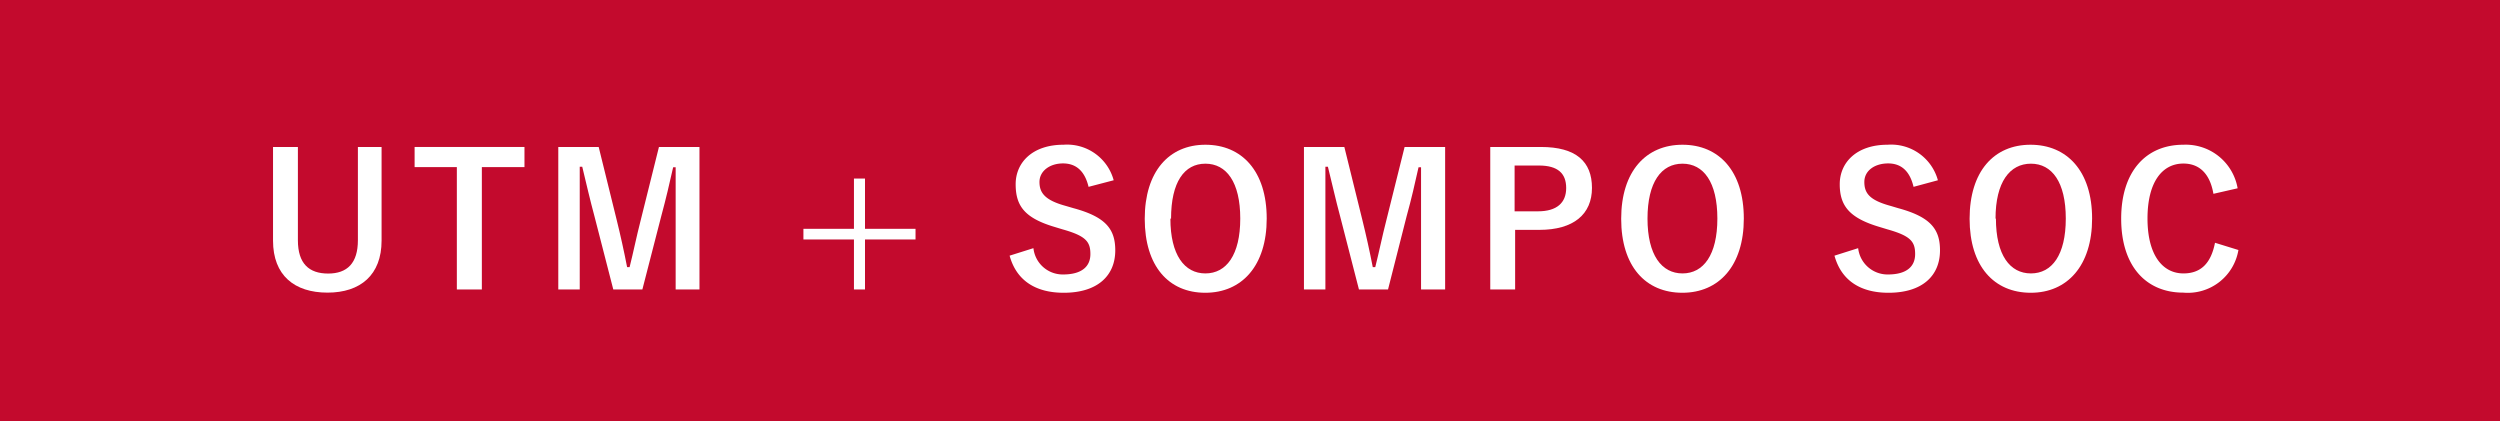 <svg xmlns="http://www.w3.org/2000/svg" viewBox="0 0 190 32"><defs><style>.a{fill:#c30a2d;}.b{fill:#fff;}</style></defs><rect class="a" width="190" height="32"/><path class="b" d="M29,18.29c0,2.6-1.6,3.95-4.11,3.95s-4.14-1.31-4.14-3.95V11.17h1.89v7.09c0,1.78.85,2.53,2.3,2.53S27.2,20,27.2,18.26V11.17H29Z"/><path class="b" d="M39.86,12.7H36.62V22h-1.9V12.7H31.51V11.17h8.35Z"/><path class="b" d="M53.16,22H51.35V16.55c0-1.36,0-2.55,0-3.84h-.19c-.28,1.25-.54,2.37-.9,3.7L48.82,22H46.61l-1.43-5.56c-.34-1.26-.61-2.44-.93-3.77h-.19c0,1.26,0,2.52,0,3.87V22H42.43V11.17H45.5l1.37,5.55c.28,1.13.56,2.39.79,3.58h.19c.3-1.19.52-2.31.84-3.55l1.39-5.58h3.08Z"/><path class="b" d="M65.74,17.39h3.84v.81H65.74V22H64.9V18.2H61.06v-.81H64.9V13.57h.84Z"/><path class="b" d="M82.73,14.2c-.28-1.18-.93-1.78-1.94-1.78S79,13,79,13.83s.42,1.39,2,1.82l.58.17c2.48.67,3.18,1.61,3.18,3.21,0,1.9-1.32,3.22-3.92,3.22-2.12,0-3.59-.92-4.11-2.82l1.81-.57a2.24,2.24,0,0,0,2.25,2c1.43,0,2.08-.61,2.08-1.55s-.34-1.38-2.12-1.88l-.56-.17c-2.31-.68-3-1.6-3-3.26s1.29-3,3.63-3a3.67,3.67,0,0,1,3.82,2.7Z"/><path class="b" d="M96.27,16.61c0,3.58-1.88,5.64-4.67,5.64S87,20.22,87,16.63,88.84,11,91.61,11,96.27,13,96.27,16.61Zm-7.32,0c0,2.77,1.07,4.17,2.66,4.17s2.65-1.4,2.65-4.17-1.05-4.17-2.65-4.17S89,13.83,89,16.62Z"/><path class="b" d="M109.83,22H108V16.55c0-1.36,0-2.55,0-3.84h-.19c-.28,1.25-.53,2.37-.9,3.7L105.49,22h-2.21l-1.43-5.56c-.34-1.26-.6-2.44-.93-3.77h-.19c0,1.26,0,2.52,0,3.87V22H99.1V11.17h3.07l1.37,5.55c.28,1.13.56,2.39.79,3.58h.19c.3-1.19.52-2.31.84-3.55l1.39-5.58h3.08Z"/><path class="b" d="M117.11,11.17c2.67,0,3.88,1.11,3.88,3.11s-1.39,3.19-4,3.19h-1.84V22h-1.89V11.17Zm-2,4.89h1.78c1.44,0,2.14-.66,2.14-1.77s-.63-1.71-2.07-1.71h-1.85Z"/><path class="b" d="M132.53,16.61c0,3.58-1.88,5.64-4.67,5.64s-4.65-2-4.65-5.62S125.1,11,127.87,11,132.53,13,132.53,16.61Zm-7.32,0c0,2.77,1.07,4.17,2.66,4.17s2.65-1.4,2.65-4.17-1.05-4.17-2.65-4.17S125.21,13.83,125.21,16.62Z"/><path class="b" d="M145.43,14.2c-.28-1.18-.92-1.78-1.93-1.78s-1.81.54-1.81,1.41.42,1.39,2,1.82l.57.17c2.48.67,3.18,1.61,3.18,3.21,0,1.9-1.31,3.22-3.92,3.22-2.11,0-3.58-.92-4.1-2.82l1.8-.57a2.25,2.25,0,0,0,2.26,2c1.43,0,2.07-.61,2.07-1.55s-.33-1.38-2.11-1.88l-.56-.17c-2.31-.68-3.06-1.6-3.06-3.26s1.29-3,3.63-3a3.68,3.68,0,0,1,3.83,2.7Z"/><path class="b" d="M159,16.61c0,3.58-1.88,5.64-4.66,5.64s-4.65-2-4.65-5.62S151.55,11,154.32,11,159,13,159,16.61Zm-7.31,0c0,2.77,1.06,4.17,2.66,4.17s2.65-1.4,2.65-4.17-1.05-4.17-2.65-4.17S151.66,13.83,151.66,16.62Z"/><path class="b" d="M168.22,14.73c-.26-1.51-1.05-2.3-2.28-2.3-1.61,0-2.73,1.4-2.73,4.18s1.15,4.17,2.73,4.17c1.3,0,2.09-.74,2.4-2.33l1.78.55a3.9,3.9,0,0,1-4.19,3.24c-2.82,0-4.72-2-4.72-5.62S163.12,11,165.93,11a4,4,0,0,1,4.13,3.31Z"/></svg>